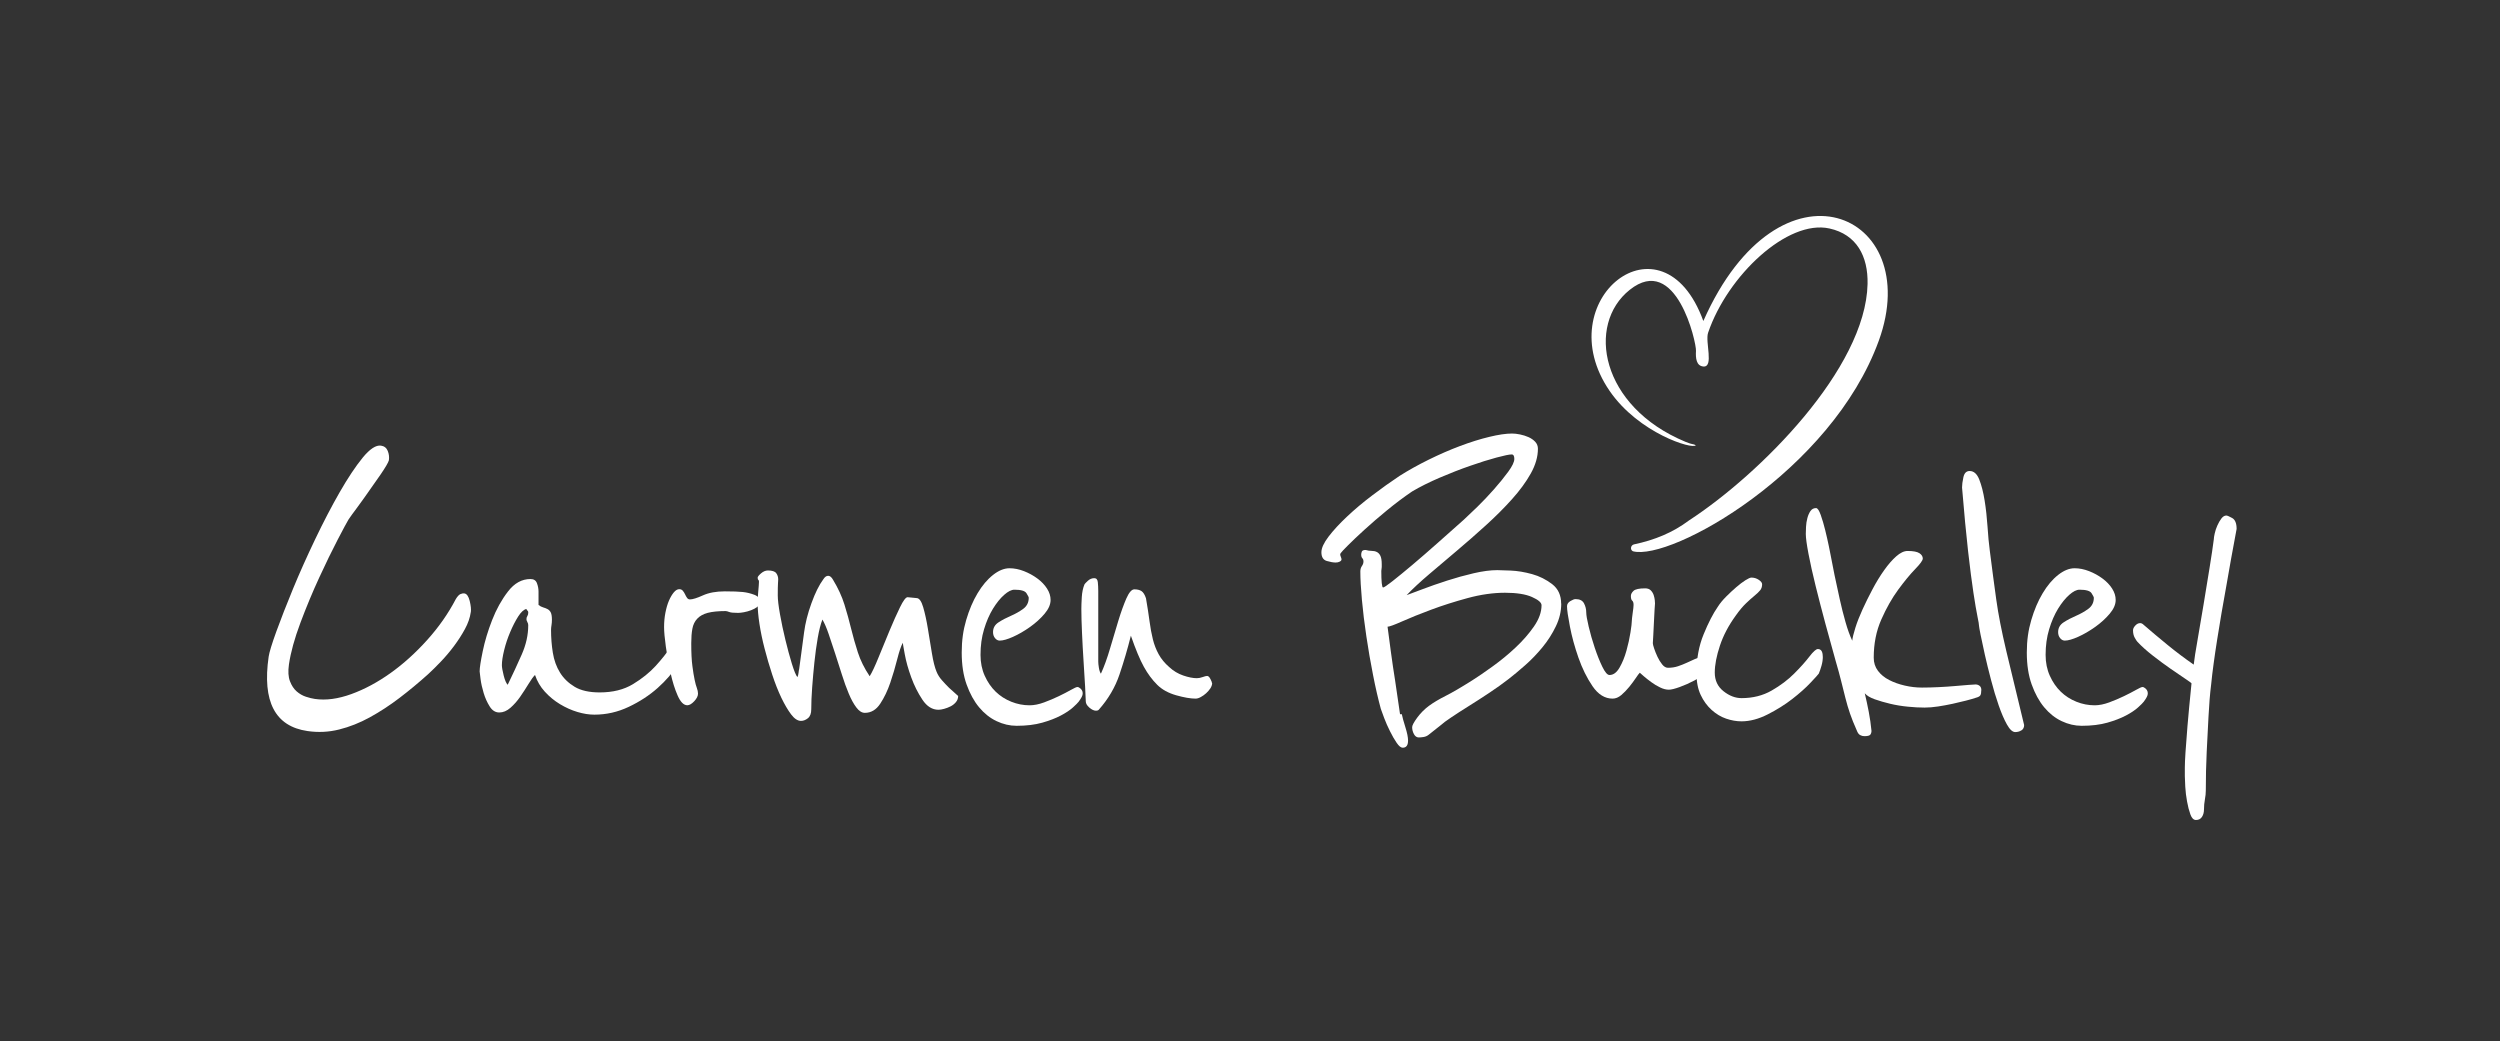 <?xml version="1.0" encoding="UTF-8"?>
<svg xmlns="http://www.w3.org/2000/svg" id="Layer_1" viewBox="0 0 689 287">
  <rect x="0" y="0" width="689" height="287" fill="#333333" stroke="none"/>
  <defs>
    <style>
      .cls-1 {
        fill: #fff;
      }
    </style>
  </defs>
  <path class="cls-1" d="M467.35,122.71c-.79,1.24-15.72-3.31-23.73-14.96-17.18-24.99,14.56-50.28,25.82-19.28,21.07-47.57,61.14-29.84,48.37,5.39-13.04,36-57.3,60.85-67.78,58.07-.85-.42-.62-1.7.31-1.9,5.69-1.21,10.64-3.22,15.15-6.6,19.55-12.74,48.69-41.86,49.21-65.16.17-7.68-3.03-13.65-10.5-15.3-11.55-2.56-28.08,12.96-33.45,28.74-.85,2.51,1.65,9.52-1.29,9.3-1.97-.15-2.17-2.33-2.05-4.32.14-2.21-5.43-27.05-18.26-16.81-12.03,9.6-8.03,32.15,15.33,41.87,2.22.92,1.97.48,2.87.95Z"></path>
  <path class="cls-1" d="M129.75,168.7c-.22,1.55-.76,3.11-1.62,4.68-.85,1.57-1.85,3.12-2.99,4.65-1.14,1.53-2.35,2.96-3.63,4.3-1.28,1.34-2.45,2.5-3.51,3.47-2.59,2.33-5.23,4.52-7.91,6.56-2.68,2.04-5.4,3.82-8.17,5.34-2.77,1.52-5.59,2.64-8.45,3.35-2.86.72-5.77.86-8.72.43-8.93-1.29-12.5-8.12-10.71-20.5.18-1.21.89-3.54,2.13-6.97,1.25-3.43,2.77-7.33,4.57-11.7,1.8-4.37,3.84-8.92,6.11-13.67,2.27-4.75,4.53-9.08,6.77-12.99,2.24-3.91,4.35-7.07,6.32-9.5,1.98-2.42,3.67-3.53,5.06-3.33.9.13,1.52.62,1.86,1.45.34.84.44,1.7.32,2.58-.18.65-.96,1.98-2.33,3.98-1.38,2-2.8,4.03-4.26,6.07-.21.31-.58.82-1.1,1.53-.52.72-1.04,1.43-1.56,2.14-.62.81-1.25,1.68-1.88,2.61-.44.73-1.44,2.58-3,5.58-1.56,2.99-3.25,6.47-5.08,10.44-1.83,3.97-3.56,8.12-5.18,12.45s-2.68,8.16-3.16,11.48c-.27,1.88-.18,3.42.28,4.61.45,1.19,1.07,2.13,1.85,2.81.78.68,1.63,1.17,2.55,1.47.92.3,1.75.51,2.48.61,3.03.44,6.38-.01,10.04-1.34,3.66-1.33,7.26-3.27,10.81-5.8,3.54-2.53,6.91-5.57,10.1-9.12,3.19-3.54,5.82-7.31,7.9-11.3.44-.72.86-1.17,1.26-1.34.4-.17.76-.23,1.09-.18.65.09,1.14.79,1.46,2.07.32,1.29.42,2.32.31,3.09Z"></path>
  <path class="cls-1" d="M188.78,177.77c0,1.48-.68,3.3-2.03,5.47-1.35,2.17-3.18,4.29-5.47,6.34-2.3,2.05-4.96,3.79-8,5.23-3.04,1.44-6.19,2.15-9.47,2.15-1.48,0-3.04-.25-4.67-.74-1.64-.49-3.24-1.21-4.8-2.15-1.56-.94-2.95-2.09-4.18-3.44-1.23-1.35-2.13-2.89-2.71-4.61-.49.49-1.09,1.31-1.78,2.46-.7,1.15-1.46,2.32-2.28,3.51-.82,1.19-1.72,2.21-2.71,3.08-.98.86-2.01,1.29-3.08,1.29s-1.95-.55-2.64-1.66c-.7-1.11-1.25-2.34-1.66-3.69-.41-1.35-.7-2.65-.86-3.88-.17-1.23-.25-1.93-.25-2.09,0-.98.29-2.85.86-5.6.57-2.75,1.43-5.6,2.58-8.55,1.15-2.95,2.6-5.58,4.37-7.87,1.76-2.3,3.83-3.44,6.21-3.44.9,0,1.5.39,1.78,1.17.29.78.43,1.54.43,2.28v3.69c.41.33.84.55,1.29.68.45.12.86.29,1.23.49.37.21.66.51.86.92.2.41.31,1.07.31,1.97,0,.57-.04,1.09-.12,1.54-.08.45-.12.88-.12,1.29,0,2.13.16,4.23.49,6.27.33,2.05.98,3.88,1.97,5.47.98,1.6,2.34,2.91,4.06,3.94,1.72,1.03,4.02,1.54,6.89,1.54,3.61,0,6.66-.76,9.17-2.28,2.5-1.52,4.59-3.2,6.27-5.04,1.68-1.85,3.01-3.53,4-5.04.98-1.52,1.8-2.28,2.46-2.28,1.06,0,1.6.53,1.6,1.6ZM145.59,172.36c0-.33-.08-.63-.25-.92-.17-.29-.25-.55-.25-.8,0-.33.08-.62.25-.86.16-.25.25-.57.25-.98,0-.25-.08-.43-.25-.55-.17-.12-.25-.27-.25-.43-.74.17-1.5.86-2.28,2.09-.78,1.23-1.52,2.67-2.21,4.31-.7,1.64-1.25,3.3-1.66,4.98-.41,1.68-.62,3.06-.62,4.12,0,.57.16,1.52.49,2.83.33,1.31.7,2.17,1.11,2.58,1.39-2.87,2.69-5.66,3.88-8.37,1.19-2.71,1.78-5.37,1.78-8Z"></path>
  <path class="cls-1" d="M209.45,165.84c0,.57-.25,1.05-.74,1.42s-1.07.68-1.72.92c-.66.25-1.31.43-1.97.55-.66.12-1.19.18-1.6.18-1.23,0-2.05-.08-2.46-.25-.41-.16-.74-.25-.98-.25-2.05,0-3.69.17-4.92.49-1.23.33-2.2.86-2.89,1.6-.7.74-1.15,1.66-1.35,2.77-.21,1.11-.31,2.44-.31,4,0,2.63.1,4.72.31,6.27.2,1.56.41,2.83.62,3.81.2.98.41,1.74.62,2.28.2.53.31,1.05.31,1.54,0,.66-.35,1.35-1.04,2.09-.7.74-1.33,1.11-1.91,1.11-.98,0-1.87-.88-2.65-2.65-.78-1.76-1.44-3.85-1.97-6.27-.54-2.42-.97-4.82-1.29-7.2-.33-2.38-.49-4.18-.49-5.41,0-1.39.12-2.73.37-4,.25-1.27.57-2.38.98-3.32.41-.94.86-1.7,1.35-2.28.49-.57.98-.86,1.48-.86.41,0,.74.14.98.43.25.29.45.62.62.98.16.37.35.7.55.98.2.29.47.43.8.43.74,0,1.93-.37,3.57-1.11,1.64-.74,3.65-1.11,6.03-1.11,2.21,0,3.88.06,4.98.18,1.11.12,2.19.39,3.26.8.25.08.55.27.92.55.37.29.55.72.55,1.29Z"></path>
  <path class="cls-1" d="M264.07,191.79c0,.66-.21,1.23-.62,1.72-.41.49-.9.88-1.48,1.17-.57.29-1.17.51-1.78.68-.62.17-1.13.25-1.54.25-1.72,0-3.2-.92-4.43-2.77-1.23-1.85-2.26-3.89-3.08-6.15-.82-2.25-1.42-4.37-1.78-6.34s-.55-3.03-.55-3.2c-.49.9-1,2.42-1.54,4.55-.54,2.13-1.17,4.29-1.91,6.46-.74,2.17-1.66,4.1-2.77,5.78-1.11,1.68-2.52,2.52-4.24,2.52-.82,0-1.6-.49-2.34-1.48-.74-.98-1.44-2.25-2.09-3.81-.66-1.56-1.29-3.32-1.91-5.29-.62-1.97-1.23-3.89-1.85-5.78-.62-1.89-1.21-3.67-1.78-5.35-.57-1.68-1.15-3.01-1.72-4-.49,1.23-.92,2.91-1.29,5.04-.37,2.13-.68,4.37-.92,6.71-.25,2.34-.45,4.66-.62,6.95-.17,2.3-.25,4.31-.25,6.03,0,1.15-.31,1.97-.92,2.46-.62.49-1.25.74-1.91.74-.9,0-1.81-.59-2.71-1.78-.9-1.19-1.8-2.73-2.71-4.61-.9-1.89-1.74-4.02-2.52-6.4-.78-2.38-1.48-4.76-2.09-7.14-.62-2.38-1.09-4.65-1.42-6.83-.33-2.17-.49-4-.49-5.47,0-1.06.04-2.05.12-2.95.08-.74.14-1.43.18-2.09.04-.66.06-1.02.06-1.11,0-.25-.06-.41-.18-.49-.12-.08-.18-.29-.18-.62,0-.25.31-.63.92-1.17.62-.53,1.25-.8,1.91-.8,1.15,0,1.91.25,2.28.74.37.49.55,1.07.55,1.72,0,.25-.02.62-.06,1.11-.04.49-.06,1.6-.06,3.32,0,1.15.2,2.87.61,5.17.41,2.3.9,4.63,1.48,7.01.57,2.38,1.17,4.57,1.78,6.58.62,2.01,1.13,3.26,1.54,3.75.16-.33.26-.72.31-1.17.04-.45.1-.8.18-1.05l1.35-10.09c.33-2.54,1-5.23,2.03-8.06,1.02-2.83,2.11-5.02,3.26-6.58.41-.66.86-.98,1.35-.98s.94.37,1.35,1.11c1.39,2.3,2.44,4.57,3.14,6.83.7,2.26,1.31,4.47,1.84,6.64.53,2.17,1.15,4.35,1.85,6.52.7,2.17,1.78,4.37,3.26,6.58.66-1.06,1.48-2.81,2.46-5.23.98-2.42,1.99-4.86,3.01-7.32,1.02-2.46,1.99-4.61,2.89-6.46.9-1.85,1.6-2.77,2.09-2.77.25,0,.66.04,1.23.12.57.08.98.12,1.23.12.74,0,1.35.84,1.84,2.52.49,1.68.92,3.65,1.29,5.91.37,2.26.74,4.51,1.11,6.77.37,2.26.8,3.96,1.29,5.11.33.82.82,1.6,1.48,2.34.66.74,1.31,1.44,1.97,2.09.82.74,1.64,1.48,2.46,2.21Z"></path>
  <path class="cls-1" d="M298.27,190.44c.08.17.12.41.12.74,0,.49-.37,1.23-1.11,2.21-.25.33-.78.86-1.6,1.6-.82.74-1.93,1.48-3.32,2.21-1.4.74-3.1,1.4-5.11,1.97-2.01.57-4.37.86-7.07.86-1.89,0-3.73-.43-5.54-1.29-1.81-.86-3.4-2.13-4.8-3.81-1.4-1.68-2.54-3.77-3.44-6.27-.9-2.5-1.35-5.43-1.35-8.8s.41-6.19,1.23-8.98c.82-2.79,1.86-5.25,3.14-7.38,1.27-2.13,2.69-3.81,4.25-5.04,1.56-1.23,3.08-1.85,4.55-1.85,1.31,0,2.65.27,4,.8,1.35.53,2.58,1.21,3.69,2.03,1.11.82,1.99,1.74,2.65,2.77.66,1.03.98,2.07.98,3.14,0,1.23-.55,2.5-1.66,3.81-1.11,1.31-2.44,2.52-4,3.63-1.56,1.11-3.12,2.01-4.67,2.71-1.56.7-2.79,1.05-3.69,1.05-.49,0-.92-.23-1.29-.68-.37-.45-.55-1-.55-1.66,0-1.15.51-2.05,1.54-2.71,1.02-.66,2.15-1.25,3.38-1.78,1.23-.53,2.36-1.17,3.38-1.91,1.02-.74,1.54-1.76,1.54-3.08,0-.16-.21-.57-.62-1.23-.41-.66-1.52-.98-3.32-.98-.82,0-1.76.47-2.83,1.42-1.07.94-2.09,2.21-3.08,3.81-.98,1.6-1.81,3.49-2.46,5.66-.66,2.17-.98,4.53-.98,7.07,0,2.13.39,4.06,1.17,5.78.78,1.72,1.78,3.18,3.01,4.37,1.23,1.19,2.66,2.11,4.31,2.77,1.64.66,3.32.98,5.04.98,1.23,0,2.56-.27,4-.8,1.43-.53,2.79-1.11,4.06-1.72,1.27-.61,2.38-1.19,3.32-1.72.94-.53,1.54-.8,1.78-.8s.51.12.8.37c.29.25.47.49.55.74Z"></path>
  <path class="cls-1" d="M334.07,188.23c0,.49-.17.98-.49,1.48-.33.49-.72.94-1.17,1.35-.45.41-.94.76-1.48,1.05-.53.29-1,.43-1.42.43-1.4,0-3.18-.31-5.35-.92-2.17-.62-3.92-1.58-5.23-2.89-1.4-1.39-2.63-3.05-3.69-4.98-1.07-1.93-2.26-4.78-3.57-8.55-.9,3.61-1.95,7.18-3.14,10.7-1.19,3.53-3.1,6.77-5.72,9.72-.17.17-.41.25-.74.25-.58,0-1.19-.29-1.85-.86-.66-.57-.98-1.15-.98-1.72s-.06-1.91-.18-4c-.12-2.09-.27-4.43-.43-7.01-.17-2.58-.31-5.21-.43-7.87-.12-2.66-.18-4.86-.18-6.58,0-.82.04-1.91.12-3.26.08-1.35.33-2.52.74-3.51.08-.16.39-.49.92-.98.53-.49,1.13-.74,1.78-.74.57,0,.9.37.98,1.11.08.74.12,1.56.12,2.46v19.44c0,.41.06.98.18,1.72s.31,1.27.55,1.6c.9-1.97,1.74-4.28,2.52-6.95.78-2.66,1.54-5.21,2.28-7.63.74-2.42,1.48-4.47,2.21-6.15.74-1.68,1.48-2.52,2.21-2.52.82,0,1.48.17,1.97.49.49.33.9.98,1.23,1.97.41,2.38.74,4.49.98,6.34.25,1.85.55,3.51.92,4.98.37,1.48.9,2.85,1.6,4.12.7,1.27,1.66,2.44,2.89,3.51,1.15,1.07,2.44,1.85,3.88,2.34,1.43.49,2.69.74,3.75.74.49,0,1.03-.1,1.6-.31.57-.2.98-.31,1.23-.31.33,0,.63.29.92.86.29.57.43.94.43,1.11Z"></path>
  <path class="cls-1" d="M430.28,166.33c0,2.13-.49,4.23-1.48,6.27-.98,2.05-2.21,3.98-3.69,5.78-1.48,1.8-3.08,3.47-4.8,4.98-1.72,1.52-3.28,2.81-4.67,3.88-1.48,1.15-3.2,2.38-5.17,3.69-1.97,1.31-3.88,2.54-5.72,3.69-1.84,1.15-3.47,2.2-4.86,3.14-1.4.94-2.26,1.58-2.58,1.91l-3.57,2.83c-.41.33-.88.53-1.42.62-.53.08-.96.12-1.29.12-.57,0-1.03-.31-1.35-.92-.33-.62-.49-1.25-.49-1.91,0-.49.47-1.37,1.41-2.65.94-1.27,2.03-2.36,3.26-3.26,1.23-.9,2.75-1.8,4.55-2.71,1.8-.9,4.26-2.34,7.38-4.31,1.56-.98,3.45-2.28,5.66-3.88,2.21-1.6,4.31-3.32,6.27-5.17,1.97-1.85,3.65-3.77,5.04-5.78,1.39-2.01,2.09-3.96,2.09-5.84,0-.74-.88-1.5-2.64-2.28-1.76-.78-4.25-1.17-7.44-1.17s-6.73.49-10.33,1.48c-3.61.98-6.95,2.05-10.03,3.2-3.08,1.15-5.72,2.21-7.94,3.2-2.21.98-3.57,1.48-4.06,1.48.25,1.89.55,4.2.92,6.95.37,2.75.76,5.39,1.17,7.94.41,2.95.86,6.03,1.35,9.23h.49c.16.82.49,2.01.98,3.57.49,1.56.74,2.79.74,3.69,0,1.31-.49,1.97-1.48,1.97-.49,0-1.05-.45-1.66-1.35-.62-.9-1.23-1.97-1.84-3.2-.62-1.23-1.15-2.44-1.6-3.63-.45-1.19-.76-2.03-.92-2.52-.74-2.71-1.46-5.82-2.15-9.35-.7-3.53-1.31-7.07-1.84-10.64-.54-3.57-.94-6.93-1.23-10.09-.29-3.16-.43-5.76-.43-7.81,0-.57.14-1.06.43-1.48.29-.41.43-.82.43-1.23s-.1-.72-.31-.92c-.21-.2-.31-.55-.31-1.05,0-.25.06-.51.18-.8.12-.29.47-.43,1.05-.43.57.17,1.13.25,1.66.25s1,.1,1.42.31c.41.21.74.55.98,1.05s.37,1.27.37,2.34v.74c0,.17-.02.35-.06.55-.04.21-.06.39-.06.55,0,1.4.04,2.5.12,3.32.08.82.2,1.23.37,1.23.25,0,1.13-.59,2.64-1.78,1.52-1.19,3.34-2.69,5.48-4.49,2.13-1.8,4.45-3.81,6.95-6.03,2.5-2.21,4.9-4.35,7.2-6.4.9-.82,2.13-1.99,3.69-3.51,1.56-1.52,3.09-3.14,4.61-4.86,1.52-1.72,2.83-3.34,3.94-4.86,1.11-1.52,1.66-2.69,1.66-3.51s-.25-1.23-.74-1.23c-.66,0-2.05.29-4.18.86-2.13.57-4.55,1.33-7.26,2.28-2.71.94-5.5,2.03-8.37,3.26-2.87,1.23-5.41,2.5-7.63,3.81-2.3,1.56-4.59,3.28-6.89,5.17-2.3,1.89-4.37,3.67-6.21,5.35-1.85,1.68-3.36,3.12-4.55,4.31-1.19,1.19-1.83,1.87-1.91,2.03-.17.17-.25.33-.25.49s.06.39.18.68c.12.29.18.51.18.68,0,.25-.17.45-.49.62-.33.17-.7.25-1.11.25-.66,0-1.48-.14-2.46-.43-.98-.29-1.48-1.09-1.48-2.4,0-1.15.66-2.58,1.97-4.31,1.31-1.72,3.01-3.57,5.11-5.54,2.09-1.97,4.41-3.92,6.95-5.84,2.54-1.93,5.04-3.71,7.5-5.35,2.46-1.56,5.15-3.05,8.06-4.49,2.91-1.43,5.78-2.69,8.61-3.75,2.83-1.06,5.51-1.91,8.06-2.52,2.54-.62,4.63-.92,6.27-.92.66,0,1.39.08,2.21.25.82.17,1.6.41,2.34.74.74.33,1.35.76,1.85,1.29.49.53.74,1.17.74,1.91,0,2.21-.66,4.49-1.97,6.83-1.31,2.34-3.04,4.7-5.17,7.07-2.13,2.38-4.53,4.78-7.2,7.2-2.67,2.42-5.33,4.76-8,7.01-2.67,2.26-5.23,4.43-7.69,6.52-2.46,2.09-4.51,4-6.15,5.72.9-.33,2.38-.88,4.43-1.66,2.05-.78,4.29-1.56,6.71-2.34,2.42-.78,4.86-1.46,7.32-2.03,2.46-.57,4.63-.86,6.52-.86.57,0,1.8.04,3.69.12,1.89.08,3.85.41,5.91.98,2.05.57,3.89,1.5,5.54,2.77,1.64,1.27,2.46,3.06,2.46,5.35Z"></path>
  <path class="cls-1" d="M471.86,182.94c0,.74-.49,1.52-1.48,2.34-.98.82-2.13,1.58-3.44,2.28-1.31.7-2.65,1.29-4,1.78-1.35.49-2.36.74-3.01.74-.74,0-1.54-.2-2.4-.62-.86-.41-1.68-.9-2.46-1.48-.78-.57-1.46-1.11-2.03-1.6-.58-.49-.94-.82-1.11-.98-.25.25-.62.74-1.11,1.48s-1.09,1.54-1.78,2.4c-.7.86-1.44,1.62-2.21,2.28-.78.66-1.58.98-2.4.98-2.13,0-3.98-1.15-5.54-3.44-1.56-2.29-2.85-4.92-3.88-7.87-1.03-2.95-1.81-5.8-2.34-8.55-.53-2.75-.8-4.61-.8-5.6,0-.57.31-1.05.92-1.42s1.09-.55,1.42-.55c1.15,0,1.93.39,2.34,1.17.41.78.62,1.62.62,2.52,0,.74.23,2.05.68,3.94.45,1.89,1,3.81,1.66,5.78.66,1.97,1.35,3.71,2.09,5.23.74,1.52,1.39,2.28,1.97,2.28,1.07,0,1.99-.68,2.77-2.03.78-1.35,1.42-2.91,1.91-4.68.49-1.76.86-3.44,1.11-5.04.25-1.6.37-2.65.37-3.14,0-.08.02-.35.06-.8.04-.45.1-.92.18-1.42.08-.49.14-.94.18-1.35.04-.41.06-.7.06-.86,0-.57-.12-.96-.37-1.17-.25-.2-.37-.63-.37-1.29,0-.49.25-.96.74-1.42.49-.45,1.56-.68,3.2-.68.66,0,1.17.18,1.54.55s.63.8.8,1.29c.16.49.26.96.31,1.41.04.45.06.76.06.92,0,.08-.04.66-.12,1.72-.08,1.07-.14,2.24-.18,3.51-.04,1.27-.1,2.48-.18,3.63-.08,1.15-.12,1.85-.12,2.09s.12.74.37,1.48c.25.74.55,1.5.92,2.28.37.78.8,1.48,1.29,2.09s1.02.92,1.6.92c.98,0,1.91-.14,2.77-.43.86-.29,1.68-.62,2.46-.98.78-.37,1.5-.7,2.15-.98.66-.29,1.27-.43,1.85-.43.74,0,1.41.17,2.03.49.62.33.92.74.92,1.23Z"></path>
  <path class="cls-1" d="M502.37,180.97c0,.82-.12,1.66-.37,2.52s-.49,1.58-.74,2.15c-.17.25-.92,1.09-2.28,2.52-1.35,1.44-3.04,2.93-5.04,4.49-2.01,1.56-4.27,2.97-6.77,4.24-2.5,1.27-4.9,1.91-7.2,1.91-1.4,0-2.81-.25-4.24-.74-1.44-.49-2.77-1.29-4-2.4-1.23-1.11-2.24-2.48-3.01-4.12-.78-1.64-1.17-3.65-1.17-6.03,0-3.94.66-7.5,1.97-10.7,1.31-3.2,2.62-5.74,3.94-7.63.57-.9,1.33-1.82,2.28-2.77.94-.94,1.86-1.8,2.77-2.58.9-.78,1.74-1.41,2.52-1.91.78-.49,1.33-.74,1.66-.74.74,0,1.42.21,2.03.62.61.41.92.82.92,1.23,0,.66-.18,1.21-.55,1.66-.37.45-.88.94-1.54,1.48-.66.53-1.44,1.23-2.34,2.09-.9.86-1.85,1.99-2.83,3.38-1.97,2.71-3.43,5.47-4.37,8.3-.94,2.83-1.42,5.31-1.42,7.44s.8,3.84,2.4,5.11c1.6,1.27,3.26,1.91,4.98,1.91,3.12,0,5.88-.7,8.3-2.09,2.42-1.39,4.49-2.95,6.21-4.68,1.72-1.72,3.12-3.28,4.18-4.67,1.07-1.39,1.85-2.09,2.34-2.09.9,0,1.35.7,1.35,2.09Z"></path>
  <path class="cls-1" d="M546.04,190.2c0,.66-.08,1.13-.25,1.42-.17.29-.58.51-1.23.68-.74.25-1.66.51-2.77.8-1.11.29-2.32.57-3.63.86-1.31.29-2.65.53-4,.74-1.35.21-2.6.31-3.75.31-1.4,0-2.93-.08-4.61-.25-1.68-.16-3.3-.43-4.86-.8-1.56-.37-2.97-.78-4.24-1.23-1.27-.45-2.2-1-2.77-1.66.41,1.72.78,3.44,1.11,5.17.33,1.72.57,3.44.74,5.17,0,.41-.1.76-.31,1.05-.21.29-.76.43-1.66.43-.41,0-.8-.1-1.17-.31-.37-.2-.68-.63-.92-1.29-.74-1.64-1.35-3.18-1.85-4.61-.49-1.43-.92-2.89-1.29-4.37-.37-1.48-.76-3.03-1.17-4.67-.41-1.64-.9-3.44-1.48-5.41-.9-3.2-1.85-6.62-2.83-10.27-.98-3.65-1.89-7.14-2.71-10.46-.82-3.32-1.48-6.27-1.97-8.86s-.74-4.41-.74-5.47c0-.49.02-1.15.06-1.97.04-.82.16-1.62.37-2.4.2-.78.49-1.43.86-1.97.37-.53.88-.8,1.54-.8.41,0,.84.64,1.29,1.91.45,1.27.86,2.67,1.23,4.18.37,1.52.7,2.95.98,4.31.29,1.35.43,2.07.43,2.15.33,1.81.72,3.79,1.17,5.97.45,2.17.92,4.37,1.42,6.58.49,2.21,1.02,4.33,1.6,6.34.57,2.01,1.19,3.71,1.85,5.11.08-.82.37-2.01.86-3.57.49-1.56,1.15-3.24,1.97-5.04.82-1.8,1.74-3.67,2.77-5.6,1.02-1.93,2.09-3.67,3.2-5.23,1.11-1.56,2.21-2.83,3.32-3.81s2.15-1.48,3.14-1.48c1.56,0,2.64.21,3.26.62.62.41.92.9.92,1.48,0,.49-.7,1.46-2.09,2.89-1.4,1.44-2.95,3.32-4.67,5.66-1.72,2.34-3.28,5.09-4.67,8.24-1.4,3.16-2.09,6.66-2.09,10.52,0,1.4.39,2.6,1.17,3.63.78,1.03,1.8,1.87,3.08,2.52,1.27.66,2.71,1.17,4.31,1.54s3.18.55,4.74.55c1.39,0,2.91-.04,4.55-.12,1.64-.08,3.18-.18,4.61-.31,1.43-.12,2.66-.22,3.69-.31,1.02-.08,1.66-.12,1.91-.12.41,0,.78.12,1.11.37.33.25.49.66.49,1.23Z"></path>
  <path class="cls-1" d="M557.11,201.27c-.49.33-1.07.49-1.72.49-.74,0-1.5-.7-2.28-2.09-.78-1.39-1.54-3.16-2.28-5.29-.74-2.13-1.44-4.45-2.09-6.95-.66-2.5-1.23-4.84-1.72-7.01-.49-2.17-.88-4-1.17-5.47-.29-1.48-.43-2.3-.43-2.46,0-.33-.14-1.19-.43-2.58-.29-1.39-.66-3.57-1.11-6.52-.45-2.95-.94-6.79-1.48-11.5-.53-4.72-1.09-10.56-1.66-17.53,0-.74.12-1.68.37-2.83.25-1.15.82-1.72,1.72-1.72,1.15,0,2.03.78,2.65,2.34.62,1.56,1.11,3.49,1.48,5.78.37,2.3.63,4.7.8,7.2.16,2.5.37,4.7.62,6.58.33,2.63.63,5,.92,7.14.29,2.13.57,4.24.86,6.34.29,2.09.66,4.29,1.11,6.58.45,2.3,1,4.84,1.66,7.63l4.92,20.42c0,.66-.25,1.15-.74,1.48Z"></path>
  <path class="cls-1" d="M591.81,190.44c.08.17.12.41.12.74,0,.49-.37,1.23-1.11,2.21-.25.33-.78.86-1.6,1.6-.82.74-1.93,1.48-3.32,2.21-1.4.74-3.1,1.4-5.11,1.97-2.01.57-4.37.86-7.07.86-1.89,0-3.73-.43-5.54-1.29-1.81-.86-3.4-2.13-4.8-3.81-1.4-1.68-2.54-3.77-3.44-6.27-.9-2.5-1.35-5.43-1.35-8.8s.41-6.19,1.23-8.98c.82-2.79,1.86-5.25,3.14-7.38,1.27-2.13,2.69-3.81,4.25-5.04,1.56-1.23,3.08-1.85,4.55-1.85,1.31,0,2.65.27,4,.8,1.35.53,2.58,1.21,3.69,2.03,1.11.82,1.99,1.74,2.65,2.77.66,1.03.98,2.07.98,3.14,0,1.23-.55,2.5-1.66,3.81-1.11,1.31-2.44,2.52-4,3.63-1.56,1.11-3.12,2.01-4.67,2.71-1.56.7-2.79,1.05-3.69,1.05-.49,0-.92-.23-1.29-.68-.37-.45-.55-1-.55-1.66,0-1.15.51-2.05,1.54-2.71,1.02-.66,2.15-1.25,3.38-1.78,1.23-.53,2.36-1.17,3.38-1.91,1.02-.74,1.54-1.76,1.54-3.08,0-.16-.21-.57-.62-1.23-.41-.66-1.52-.98-3.32-.98-.82,0-1.76.47-2.83,1.42-1.07.94-2.09,2.21-3.08,3.81-.98,1.6-1.81,3.49-2.46,5.66-.66,2.17-.98,4.53-.98,7.07,0,2.13.39,4.06,1.17,5.78.78,1.72,1.78,3.18,3.01,4.37,1.23,1.19,2.66,2.11,4.31,2.77,1.64.66,3.32.98,5.04.98,1.23,0,2.56-.27,4-.8,1.43-.53,2.79-1.11,4.06-1.72,1.27-.61,2.38-1.19,3.32-1.72.94-.53,1.54-.8,1.78-.8s.51.12.8.37c.29.25.47.49.55.74Z"></path>
  <path class="cls-1" d="M616.41,145.78c-1.07,5.66-2.05,11.12-2.95,16.36-.41,2.21-.82,4.53-1.23,6.95-.41,2.42-.8,4.8-1.17,7.14s-.7,4.55-.98,6.64c-.29,2.09-.51,4-.68,5.72-.33,2.63-.57,5.62-.74,8.98-.17,3.36-.33,6.56-.49,9.6-.17,3.53-.25,7.09-.25,10.7,0,.74-.08,1.56-.25,2.46-.17.9-.25,1.8-.25,2.71,0,.82-.18,1.52-.55,2.09-.37.57-.92.86-1.66.86-.66,0-1.17-.51-1.54-1.54-.37-1.03-.68-2.21-.92-3.57-.25-1.35-.41-2.71-.49-4.06-.08-1.35-.12-2.32-.12-2.89v-2.4c0-.94.06-2.34.18-4.18.12-1.85.31-4.26.55-7.26.25-2.99.62-6.91,1.11-11.75,0-.08-.55-.49-1.66-1.23-1.11-.74-2.46-1.66-4.06-2.77-1.6-1.11-3.24-2.32-4.92-3.63-1.68-1.31-3.1-2.58-4.25-3.81-.17-.16-.41-.53-.74-1.11-.33-.57-.49-1.27-.49-2.09,0-.41.2-.84.62-1.29.41-.45.86-.68,1.35-.68.33,0,.66.17.98.49,1.89,1.64,4.06,3.47,6.52,5.48,2.46,2.01,4.88,3.83,7.26,5.47.16-1.48.51-3.73,1.05-6.77.53-3.03,1.09-6.29,1.66-9.78.57-3.49,1.13-6.87,1.66-10.15.53-3.28.92-5.91,1.17-7.87,0-.33.08-.86.25-1.6.16-.74.41-1.48.74-2.21.33-.74.7-1.37,1.11-1.91.41-.53.86-.8,1.35-.8.25,0,.78.23,1.6.68.82.45,1.23,1.46,1.23,3.01Z"></path>
</svg>
